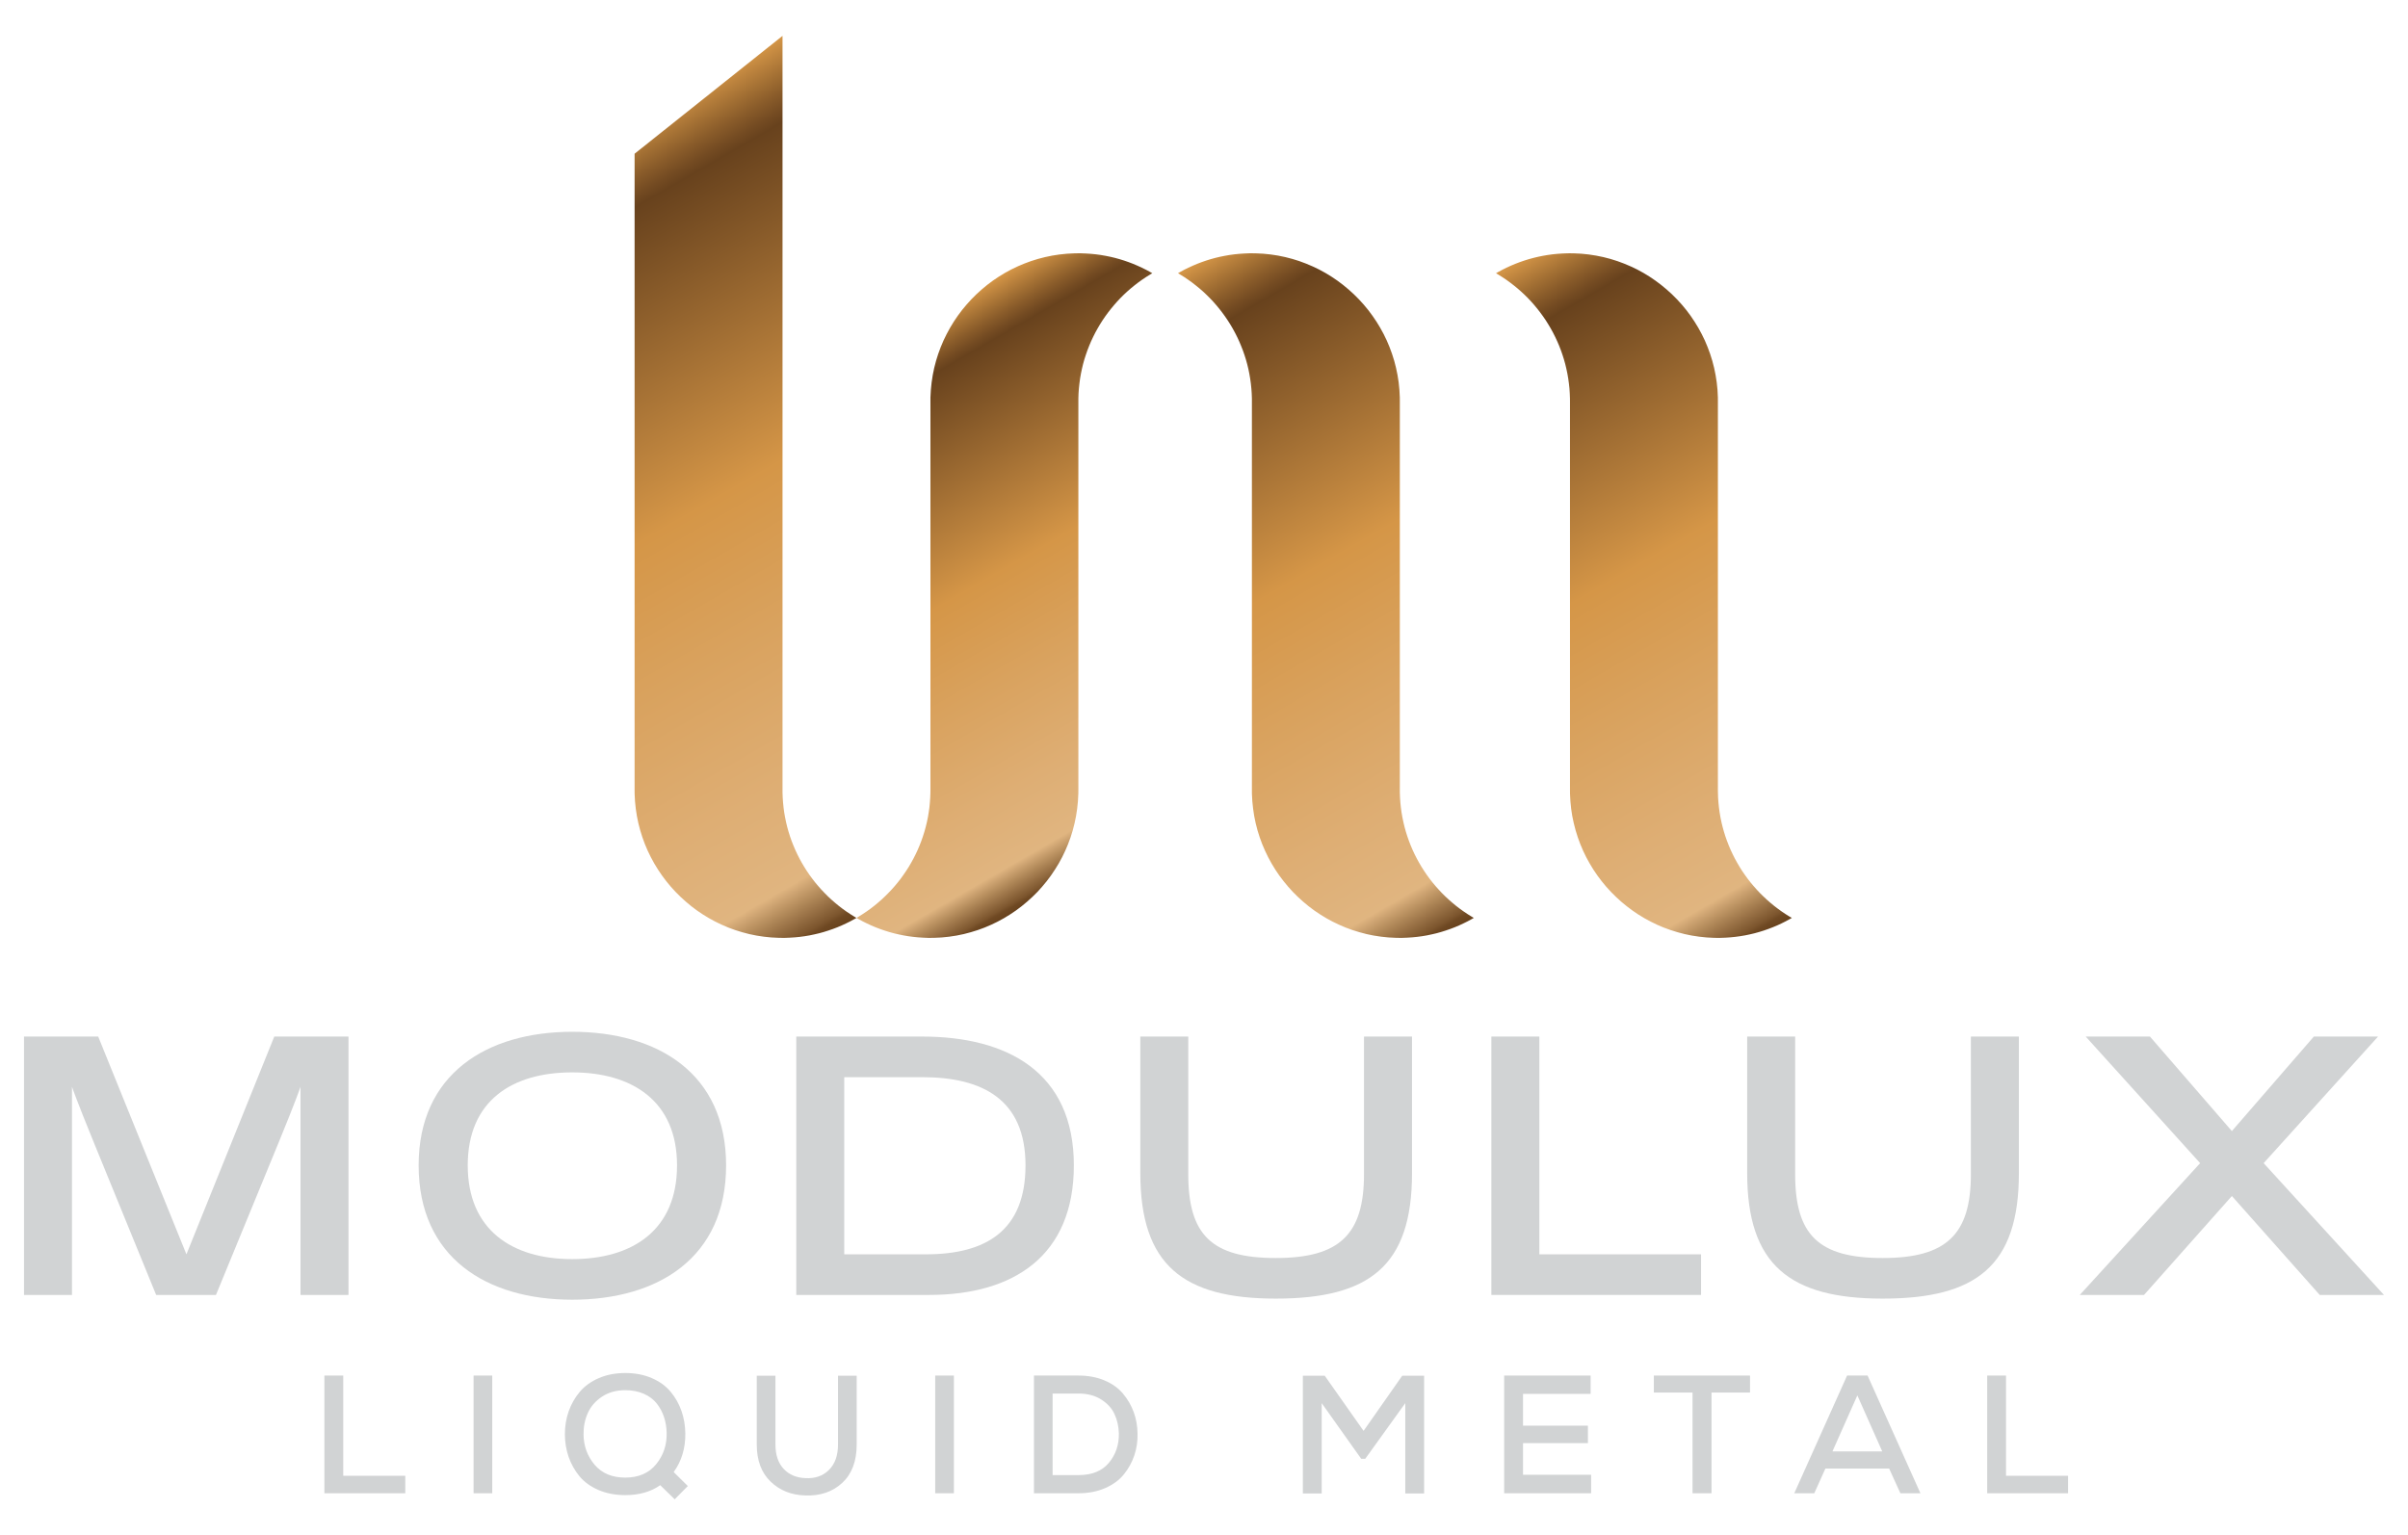 <svg xmlns:xlink="http://www.w3.org/1999/xlink" xmlns="http://www.w3.org/2000/svg" stroke-width="0.501" stroke-linejoin="bevel" fill-rule="evenodd" width="103.5pt" height="66pt" viewBox="0 0 103.5 66"><defs><linearGradient id="LinearGradient" gradientUnits="userSpaceOnUse" x1="0" y1="0" x2="34.429" y2="0" gradientTransform="translate(23.864 58.817) rotate(-60.001)"><stop offset="0" stop-color="#d59647"></stop><stop offset="1.99999995529652E-02" stop-color="#bb823d"></stop><stop offset="3.99999991059303E-02" stop-color="#a26f33"></stop><stop offset="5.99999986588955E-02" stop-color="#8a5c2a"></stop><stop offset="7.99999982118607E-02" stop-color="#744b22"></stop><stop offset="9.29647982120514E-02" stop-color="#68421d"></stop><stop offset="0.459" stop-color="#d59647"></stop><stop offset="0.629" stop-color="#d9a25e"></stop><stop offset="0.809" stop-color="#deae74"></stop><stop offset="0.924" stop-color="#e0b580"></stop><stop offset="0.934" stop-color="#cea472"></stop><stop offset="0.944" stop-color="#bd9463"></stop><stop offset="0.954" stop-color="#ac8455"></stop><stop offset="0.964" stop-color="#9c7448"></stop><stop offset="0.974" stop-color="#8c653b"></stop><stop offset="0.984" stop-color="#7d562e"></stop><stop offset="0.99" stop-color="#6f4923"></stop><stop offset="1" stop-color="#68421d"></stop></linearGradient><linearGradient id="LinearGradient_1" gradientUnits="userSpaceOnUse" x1="0" y1="0" x2="24.002" y2="0" gradientTransform="translate(37.169 50.789) rotate(-60.001)"><stop offset="0" stop-color="#d59647"></stop><stop offset="1.99999995529652E-02" stop-color="#bb823d"></stop><stop offset="3.99999991059303E-02" stop-color="#a26f33"></stop><stop offset="5.99999986588955E-02" stop-color="#8a5c2a"></stop><stop offset="7.99999982118607E-02" stop-color="#744b22"></stop><stop offset="9.29647982120514E-02" stop-color="#68421d"></stop><stop offset="0.459" stop-color="#d59647"></stop><stop offset="0.629" stop-color="#d9a25e"></stop><stop offset="0.809" stop-color="#deae74"></stop><stop offset="0.924" stop-color="#e0b580"></stop><stop offset="0.934" stop-color="#cea472"></stop><stop offset="0.944" stop-color="#bd9463"></stop><stop offset="0.954" stop-color="#ac8455"></stop><stop offset="0.964" stop-color="#9c7448"></stop><stop offset="0.974" stop-color="#8c653b"></stop><stop offset="0.984" stop-color="#7d562e"></stop><stop offset="0.99" stop-color="#6f4923"></stop><stop offset="1" stop-color="#68421d"></stop></linearGradient><linearGradient id="LinearGradient_2" gradientUnits="userSpaceOnUse" x1="0" y1="0" x2="30.36" y2="0" gradientTransform="translate(63.07 53.542) rotate(-60)"><stop offset="0" stop-color="#d59647"></stop><stop offset="1.99999995529652E-02" stop-color="#bb823d"></stop><stop offset="3.99999991059303E-02" stop-color="#a26f33"></stop><stop offset="5.99999986588955E-02" stop-color="#8a5c2a"></stop><stop offset="7.99999982118607E-02" stop-color="#744b22"></stop><stop offset="9.29647982120514E-02" stop-color="#68421d"></stop><stop offset="0.459" stop-color="#d59647"></stop><stop offset="0.629" stop-color="#d9a25e"></stop><stop offset="0.809" stop-color="#deae74"></stop><stop offset="0.924" stop-color="#e0b580"></stop><stop offset="0.934" stop-color="#cea472"></stop><stop offset="0.944" stop-color="#bd9463"></stop><stop offset="0.954" stop-color="#ac8455"></stop><stop offset="0.964" stop-color="#9c7448"></stop><stop offset="0.974" stop-color="#8c653b"></stop><stop offset="0.984" stop-color="#7d562e"></stop><stop offset="0.99" stop-color="#6f4923"></stop><stop offset="1" stop-color="#68421d"></stop></linearGradient><linearGradient id="LinearGradient_3" gradientUnits="userSpaceOnUse" x1="0" y1="0" x2="30.359" y2="0" gradientTransform="translate(49.398 53.541) rotate(-60.001)"><stop offset="0" stop-color="#d59647"></stop><stop offset="1.99999995529652E-02" stop-color="#bb823d"></stop><stop offset="3.99999991059303E-02" stop-color="#a26f33"></stop><stop offset="5.99999986588955E-02" stop-color="#8a5c2a"></stop><stop offset="7.99999982118607E-02" stop-color="#744b22"></stop><stop offset="9.29647982120514E-02" stop-color="#68421d"></stop><stop offset="0.459" stop-color="#d59647"></stop><stop offset="0.629" stop-color="#d9a25e"></stop><stop offset="0.809" stop-color="#deae74"></stop><stop offset="0.924" stop-color="#e0b580"></stop><stop offset="0.934" stop-color="#cea472"></stop><stop offset="0.944" stop-color="#bd9463"></stop><stop offset="0.954" stop-color="#ac8455"></stop><stop offset="0.964" stop-color="#9c7448"></stop><stop offset="0.974" stop-color="#8c653b"></stop><stop offset="0.984" stop-color="#7d562e"></stop><stop offset="0.99" stop-color="#6f4923"></stop><stop offset="1" stop-color="#68421d"></stop></linearGradient></defs><g fill="none" stroke="black" font-family="Times New Roman" font-size="16" transform="scale(1 -1)"><g id="Spread" transform="translate(0 -66)"><g id="Layer 1"><g id="Group" fill-rule="nonzero" stroke-linejoin="miter" stroke="none" stroke-width="0.018" stroke-miterlimit="79.84"><g id="Group_1" fill="#d1d3d4" stroke-miterlimit="2222.222"><path d="M 12.916,10.329 L 12.916,16.851 L 12.916,19.278 C 12.916,19.278 12.741,18.739 11.964,16.851 L 9.283,10.329 L 6.712,10.329 L 4.046,16.851 C 3.268,18.755 3.094,19.278 3.094,19.278 L 3.094,16.851 L 3.094,10.329 L 1.032,10.329 L 1.032,21.437 L 4.221,21.437 L 8.013,12.075 L 11.789,21.437 L 14.979,21.437 L 14.979,10.329 L 12.916,10.329 Z" marker-start="none" marker-end="none"></path><path d="M 24.594,19.897 C 22.008,19.897 20.104,18.675 20.104,15.899 C 20.104,13.139 21.992,11.869 24.594,11.869 C 27.197,11.869 29.1,13.122 29.1,15.899 C 29.1,18.659 27.18,19.897 24.594,19.897 Z M 24.594,10.124 C 20.897,10.124 17.994,11.948 17.994,15.899 C 17.994,19.834 20.929,21.642 24.594,21.642 C 28.275,21.642 31.209,19.85 31.209,15.899 C 31.209,11.932 28.291,10.124 24.594,10.124 Z" marker-start="none" marker-end="none"></path><path d="M 39.636,19.691 L 36.287,19.691 L 36.287,12.075 L 39.794,12.075 C 42.396,12.075 44.078,13.107 44.078,15.899 C 44.078,18.739 42.221,19.691 39.636,19.691 Z M 39.936,10.329 L 34.225,10.329 L 34.225,21.437 L 39.636,21.437 C 43.285,21.437 46.156,19.914 46.156,15.899 C 46.156,12.011 43.57,10.329 39.936,10.329 Z" marker-start="none" marker-end="none"></path><path d="M 54.835,10.171 C 50.853,10.171 49.013,11.615 49.013,15.565 L 49.013,21.437 L 51.074,21.437 L 51.074,15.518 C 51.074,12.916 52.076,11.916 54.835,11.916 C 57.579,11.916 58.627,12.932 58.627,15.518 L 58.627,21.437 L 60.691,21.437 L 60.691,15.565 C 60.691,11.567 58.849,10.171 54.835,10.171 Z" marker-start="none" marker-end="none"></path><path d="M 64.102,10.329 L 64.102,21.437 L 66.164,21.437 L 66.164,12.075 L 73.114,12.075 L 73.114,10.329 L 64.102,10.329 Z" marker-start="none" marker-end="none"></path><path d="M 80.921,10.171 C 76.937,10.171 75.097,11.615 75.097,15.565 L 75.097,21.437 L 77.159,21.437 L 77.159,15.518 C 77.159,12.916 78.159,11.916 80.921,11.916 C 83.665,11.916 84.712,12.932 84.712,15.518 L 84.712,21.437 L 86.775,21.437 L 86.775,15.565 C 86.775,11.567 84.934,10.171 80.921,10.171 Z" marker-start="none" marker-end="none"></path><path d="M 99.706,10.329 L 95.93,14.582 L 92.154,10.329 L 89.393,10.329 L 94.566,15.995 L 89.647,21.437 L 92.408,21.437 L 95.93,17.374 L 99.453,21.437 L 102.213,21.437 L 97.295,15.995 L 102.467,10.329 L 99.706,10.329 Z" marker-start="none" marker-end="none"></path><path d="M 14.753,6.863 L 14.753,2.554 L 17.42,2.554 L 17.42,1.803 L 13.943,1.803 L 13.943,6.863 L 14.753,6.863 Z" marker-start="none" marker-end="none"></path><path d="M 20.355,6.863 L 21.157,6.863 L 21.157,1.803 L 20.355,1.803 L 20.355,6.863 Z" marker-start="none" marker-end="none"></path><path d="M 25.87,5.952 C 25.59,5.764 25.388,5.53 25.263,5.247 C 25.137,4.966 25.078,4.66 25.082,4.333 C 25.087,3.832 25.246,3.397 25.558,3.028 C 25.872,2.659 26.311,2.476 26.875,2.476 C 27.449,2.476 27.892,2.669 28.205,3.054 C 28.518,3.439 28.667,3.89 28.654,4.405 C 28.649,4.641 28.611,4.866 28.541,5.078 C 28.471,5.289 28.368,5.484 28.23,5.659 C 28.092,5.835 27.907,5.975 27.674,6.079 C 27.44,6.182 27.174,6.234 26.875,6.234 C 26.485,6.234 26.149,6.14 25.87,5.952 Z M 28.014,6.754 C 28.348,6.61 28.618,6.415 28.822,6.169 C 29.028,5.923 29.183,5.649 29.29,5.345 C 29.396,5.042 29.451,4.721 29.456,4.384 C 29.465,3.742 29.298,3.186 28.956,2.714 L 29.564,2.114 L 29,1.543 L 28.378,2.15 C 27.974,1.866 27.473,1.723 26.875,1.723 C 26.446,1.723 26.062,1.797 25.722,1.944 C 25.382,2.092 25.109,2.288 24.904,2.537 C 24.701,2.785 24.545,3.064 24.438,3.372 C 24.333,3.681 24.28,4.005 24.28,4.347 C 24.28,4.69 24.334,5.015 24.442,5.324 C 24.551,5.631 24.708,5.911 24.916,6.158 C 25.124,6.407 25.395,6.604 25.733,6.751 C 26.07,6.898 26.45,6.972 26.875,6.972 C 27.3,6.972 27.678,6.899 28.014,6.754 Z" marker-start="none" marker-end="none"></path><path d="M 36.822,6.856 L 36.822,3.899 C 36.822,3.181 36.614,2.63 36.2,2.248 C 35.786,1.865 35.258,1.685 34.617,1.709 C 34.019,1.723 33.521,1.921 33.124,2.302 C 32.726,2.682 32.527,3.215 32.527,3.899 L 32.527,6.856 L 33.33,6.856 L 33.33,3.899 C 33.33,3.452 33.449,3.102 33.683,2.851 C 33.92,2.6 34.231,2.468 34.617,2.454 C 35.031,2.43 35.368,2.546 35.629,2.804 C 35.889,3.063 36.019,3.427 36.019,3.899 L 36.019,6.856 L 36.822,6.856 Z" marker-start="none" marker-end="none"></path><path d="M 40.197,6.863 L 41,6.863 L 41,1.803 L 40.197,1.803 L 40.197,6.863 Z" marker-start="none" marker-end="none"></path><path d="M 45.243,2.584 L 46.357,2.584 C 46.934,2.584 47.371,2.761 47.664,3.115 C 47.959,3.469 48.1,3.892 48.091,4.384 C 48.081,4.683 48.019,4.957 47.903,5.208 C 47.788,5.458 47.596,5.667 47.327,5.837 C 47.061,6.005 46.737,6.09 46.357,6.09 L 45.243,6.09 L 45.243,2.584 Z M 46.357,6.863 C 46.77,6.863 47.142,6.793 47.473,6.654 C 47.804,6.514 48.068,6.325 48.268,6.086 C 48.469,5.847 48.621,5.583 48.728,5.295 C 48.834,5.006 48.888,4.699 48.893,4.376 C 48.903,4.048 48.857,3.734 48.756,3.433 C 48.654,3.132 48.505,2.859 48.304,2.613 C 48.105,2.367 47.836,2.171 47.498,2.023 C 47.161,1.877 46.78,1.803 46.357,1.803 L 44.441,1.803 L 44.441,6.863 L 46.357,6.863 Z" marker-start="none" marker-end="none"></path><path d="M 60.401,5.677 L 58.681,3.285 L 58.507,3.285 L 56.809,5.677 L 56.809,1.795 L 55.999,1.795 L 55.999,6.856 L 56.939,6.856 L 58.609,4.485 L 60.27,6.856 L 61.211,6.856 L 61.211,1.795 L 60.401,1.795 L 60.401,5.677 Z" marker-start="none" marker-end="none"></path><path d="M 68.389,1.803 L 64.652,1.803 L 64.652,6.863 L 68.368,6.863 L 68.368,6.075 L 65.462,6.075 L 65.462,4.709 L 68.251,4.709 L 68.251,3.958 L 65.462,3.958 L 65.462,2.598 L 68.389,2.598 L 68.389,1.803 Z" marker-start="none" marker-end="none"></path><path d="M 72.748,6.133 L 71.085,6.133 L 71.085,6.863 L 75.219,6.863 L 75.219,6.133 L 73.564,6.133 L 73.564,1.803 L 72.748,1.803 L 72.748,6.133 Z" marker-start="none" marker-end="none"></path><path d="M 79.832,6.01 L 78.762,3.603 L 80.902,3.603 L 79.832,6.01 Z M 81.198,2.866 L 78.459,2.866 L 77.981,1.803 L 77.121,1.803 L 79.391,6.863 L 80.272,6.863 L 82.543,1.803 L 81.682,1.803 L 81.198,2.866 Z" marker-start="none" marker-end="none"></path><path d="M 86.222,6.863 L 86.222,2.554 L 88.889,2.554 L 88.889,1.803 L 85.413,1.803 L 85.413,6.863 L 86.222,6.863 Z" marker-start="none" marker-end="none"></path></g><g id="Group_2"><path d="M 33.742,25.68 L 33.958,25.689 L 34.171,25.703 L 34.382,25.724 L 34.591,25.752 L 34.798,25.787 L 35.003,25.83 L 35.205,25.877 L 35.405,25.932 L 35.602,25.994 L 35.797,26.061 L 35.988,26.134 L 36.177,26.214 L 36.363,26.3 L 36.545,26.39 L 36.724,26.487 L 36.811,26.537 L 36.811,26.538 L 36.724,26.59 L 36.55,26.699 L 36.379,26.813 L 36.212,26.933 L 36.05,27.058 L 35.892,27.188 L 35.738,27.322 L 35.588,27.462 L 35.444,27.607 L 35.303,27.755 L 35.168,27.908 L 35.036,28.065 L 34.911,28.227 L 34.79,28.393 L 34.675,28.562 L 34.565,28.735 L 34.46,28.913 L 34.361,29.094 L 34.268,29.278 L 34.181,29.465 L 34.1,29.656 L 34.024,29.849 L 33.955,30.046 L 33.892,30.246 L 33.836,30.448 L 33.787,30.652 L 33.744,30.86 L 33.707,31.069 L 33.679,31.281 L 33.657,31.495 L 33.642,31.711 L 33.634,31.929 L 33.634,32.039 L 33.634,64.458 L 27.276,59.391 L 27.276,32.039 L 27.277,31.875 L 27.294,31.551 L 27.327,31.231 L 27.375,30.916 L 27.439,30.606 L 27.518,30.302 L 27.611,30.004 L 27.718,29.712 L 27.839,29.427 L 27.974,29.149 L 28.121,28.879 L 28.281,28.617 L 28.453,28.363 L 28.636,28.118 L 28.83,27.883 L 29.037,27.656 L 29.253,27.441 L 29.479,27.236 L 29.714,27.04 L 29.959,26.856 L 30.213,26.685 L 30.476,26.525 L 30.746,26.378 L 31.023,26.244 L 31.309,26.122 L 31.601,26.015 L 31.898,25.923 L 32.202,25.843 L 32.513,25.779 L 32.827,25.731 L 33.147,25.698 L 33.471,25.682 L 33.634,25.68 L 33.742,25.68 Z" marker-start="none" marker-end="none" stroke-miterlimit="2222.222" fill="url(#LinearGradient)"></path><path d="M 40.155,25.682 L 40.479,25.698 L 40.799,25.731 L 41.113,25.779 L 41.423,25.843 L 41.727,25.923 L 42.026,26.015 L 42.317,26.122 L 42.603,26.244 L 42.88,26.378 L 43.15,26.525 L 43.412,26.685 L 43.666,26.856 L 43.911,27.04 L 44.147,27.236 L 44.373,27.441 L 44.59,27.656 L 44.795,27.883 L 44.99,28.118 L 45.173,28.363 L 45.344,28.617 L 45.505,28.879 L 45.652,29.149 L 45.786,29.427 L 45.907,29.712 L 46.015,30.004 L 46.108,30.302 L 46.186,30.606 L 46.25,30.916 L 46.298,31.231 L 46.331,31.551 L 46.348,31.875 L 46.35,32.039 L 46.35,48.752 L 46.35,48.862 L 46.357,49.08 L 46.372,49.295 L 46.395,49.509 L 46.423,49.721 L 46.459,49.93 L 46.502,50.138 L 46.551,50.343 L 46.607,50.545 L 46.671,50.744 L 46.74,50.941 L 46.815,51.134 L 46.896,51.326 L 46.984,51.513 L 47.076,51.697 L 47.176,51.878 L 47.28,52.055 L 47.39,52.229 L 47.505,52.398 L 47.626,52.564 L 47.752,52.725 L 47.883,52.883 L 48.018,53.037 L 48.158,53.186 L 48.303,53.33 L 48.453,53.47 L 48.607,53.604 L 48.765,53.733 L 48.928,53.859 L 49.094,53.978 L 49.265,54.093 L 49.439,54.201 L 49.527,54.254 L 49.439,54.304 L 49.26,54.402 L 49.077,54.492 L 48.892,54.577 L 48.704,54.657 L 48.512,54.73 L 48.317,54.798 L 48.12,54.859 L 47.92,54.914 L 47.718,54.962 L 47.514,55.003 L 47.306,55.039 L 47.097,55.067 L 46.886,55.088 L 46.672,55.102 L 46.457,55.111 L 46.35,55.111 L 46.186,55.109 L 45.863,55.093 L 45.542,55.06 L 45.228,55.012 L 44.919,54.948 L 44.614,54.869 L 44.316,54.776 L 44.024,54.668 L 43.739,54.547 L 43.462,54.414 L 43.191,54.266 L 42.929,54.106 L 42.675,53.935 L 42.43,53.751 L 42.194,53.555 L 41.968,53.35 L 41.752,53.134 L 41.547,52.908 L 41.352,52.673 L 41.168,52.427 L 40.997,52.174 L 40.837,51.911 L 40.69,51.641 L 40.555,51.364 L 40.434,51.078 L 40.326,50.786 L 40.233,50.489 L 40.154,50.185 L 40.091,49.874 L 40.043,49.56 L 40.01,49.239 L 39.992,48.916 L 39.992,48.752 L 39.992,32.039 L 39.991,31.929 L 39.983,31.711 L 39.968,31.495 L 39.947,31.281 L 39.917,31.069 L 39.882,30.86 L 39.839,30.652 L 39.789,30.448 L 39.733,30.245 L 39.67,30.046 L 39.601,29.849 L 39.526,29.656 L 39.445,29.465 L 39.357,29.277 L 39.264,29.093 L 39.165,28.913 L 39.061,28.735 L 38.95,28.562 L 38.835,28.393 L 38.715,28.226 L 38.589,28.065 L 38.458,27.908 L 38.322,27.755 L 38.181,27.606 L 38.036,27.462 L 37.887,27.322 L 37.733,27.188 L 37.575,27.057 L 37.412,26.932 L 37.246,26.813 L 37.075,26.699 L 36.901,26.59 L 36.813,26.538 L 36.9,26.487 L 37.08,26.39 L 37.262,26.3 L 37.447,26.214 L 37.637,26.134 L 37.828,26.061 L 38.023,25.994 L 38.22,25.932 L 38.419,25.877 L 38.623,25.83 L 38.828,25.787 L 39.034,25.752 L 39.244,25.724 L 39.455,25.703 L 39.668,25.689 L 39.883,25.68 L 39.992,25.68 L 40.155,25.682 Z" marker-start="none" marker-end="none" stroke-miterlimit="2222.222" fill="url(#LinearGradient_1)"></path><path d="M 73.947,25.68 L 74.162,25.688 L 74.375,25.703 L 74.586,25.724 L 74.794,25.752 L 75.002,25.787 L 75.206,25.829 L 75.41,25.877 L 75.609,25.932 L 75.806,25.993 L 76.001,26.061 L 76.192,26.134 L 76.381,26.213 L 76.567,26.299 L 76.749,26.39 L 76.927,26.487 L 77.016,26.537 L 76.927,26.589 L 76.753,26.698 L 76.583,26.812 L 76.417,26.932 L 76.254,27.057 L 76.097,27.187 L 75.942,27.321 L 75.793,27.462 L 75.648,27.605 L 75.507,27.754 L 75.372,27.908 L 75.24,28.065 L 75.115,28.226 L 74.994,28.393 L 74.878,28.562 L 74.769,28.735 L 74.665,28.913 L 74.565,29.094 L 74.473,29.277 L 74.385,29.465 L 74.304,29.656 L 74.229,29.849 L 74.159,30.046 L 74.097,30.246 L 74.041,30.448 L 73.991,30.653 L 73.948,30.86 L 73.913,31.069 L 73.884,31.281 L 73.862,31.495 L 73.846,31.711 L 73.84,31.929 L 73.838,32.039 L 73.838,48.752 L 73.837,48.916 L 73.821,49.239 L 73.788,49.56 L 73.739,49.875 L 73.676,50.185 L 73.597,50.489 L 73.504,50.786 L 73.396,51.078 L 73.276,51.364 L 73.141,51.641 L 72.994,51.911 L 72.834,52.173 L 72.663,52.427 L 72.479,52.673 L 72.284,52.908 L 72.078,53.134 L 71.862,53.35 L 71.636,53.555 L 71.4,53.75 L 71.155,53.934 L 70.902,54.106 L 70.64,54.266 L 70.37,54.414 L 70.091,54.547 L 69.806,54.668 L 69.514,54.776 L 69.217,54.869 L 68.913,54.948 L 68.603,55.011 L 68.287,55.06 L 67.968,55.093 L 67.644,55.109 L 67.481,55.111 L 67.373,55.11 L 67.157,55.102 L 66.944,55.088 L 66.733,55.067 L 66.523,55.038 L 66.316,55.003 L 66.111,54.961 L 65.91,54.913 L 65.709,54.858 L 65.512,54.797 L 65.317,54.729 L 65.126,54.656 L 64.937,54.577 L 64.751,54.492 L 64.569,54.4 L 64.39,54.304 L 64.301,54.253 L 64.39,54.201 L 64.565,54.091 L 64.735,53.978 L 64.901,53.858 L 65.063,53.733 L 65.222,53.604 L 65.376,53.469 L 65.526,53.33 L 65.671,53.186 L 65.811,53.037 L 65.947,52.883 L 66.078,52.725 L 66.203,52.564 L 66.324,52.398 L 66.44,52.229 L 66.549,52.055 L 66.654,51.878 L 66.753,51.697 L 66.846,51.513 L 66.933,51.326 L 67.015,51.135 L 67.09,50.942 L 67.159,50.744 L 67.222,50.545 L 67.278,50.343 L 67.327,50.138 L 67.37,49.932 L 67.406,49.722 L 67.435,49.51 L 67.458,49.296 L 67.472,49.08 L 67.48,48.862 L 67.481,48.752 L 67.481,32.039 L 67.482,31.875 L 67.499,31.551 L 67.531,31.231 L 67.579,30.916 L 67.644,30.607 L 67.723,30.302 L 67.816,30.004 L 67.923,29.712 L 68.044,29.427 L 68.178,29.149 L 68.326,28.879 L 68.485,28.617 L 68.657,28.363 L 68.841,28.118 L 69.035,27.883 L 69.242,27.656 L 69.458,27.441 L 69.683,27.235 L 69.92,27.04 L 70.165,26.856 L 70.418,26.684 L 70.68,26.525 L 70.951,26.378 L 71.228,26.243 L 71.513,26.122 L 71.806,26.015 L 72.103,25.923 L 72.407,25.843 L 72.717,25.779 L 73.032,25.731 L 73.351,25.698 L 73.676,25.681 L 73.838,25.68 L 73.947,25.68 Z" marker-start="none" marker-end="none" stroke-miterlimit="2222.222" fill="url(#LinearGradient_2)"></path><path d="M 60.275,25.68 L 60.49,25.689 L 60.703,25.703 L 60.914,25.724 L 61.125,25.752 L 61.332,25.787 L 61.536,25.83 L 61.739,25.877 L 61.938,25.932 L 62.136,25.994 L 62.33,26.061 L 62.522,26.134 L 62.712,26.214 L 62.896,26.3 L 63.079,26.39 L 63.258,26.487 L 63.346,26.538 L 63.258,26.59 L 63.083,26.699 L 62.913,26.813 L 62.747,26.932 L 62.584,27.057 L 62.426,27.188 L 62.272,27.322 L 62.122,27.462 L 61.977,27.606 L 61.837,27.755 L 61.701,27.908 L 61.57,28.065 L 61.444,28.226 L 61.323,28.393 L 61.209,28.562 L 61.098,28.735 L 60.994,28.913 L 60.895,29.093 L 60.801,29.277 L 60.714,29.465 L 60.633,29.656 L 60.558,29.849 L 60.489,30.046 L 60.426,30.245 L 60.37,30.448 L 60.321,30.652 L 60.278,30.86 L 60.241,31.069 L 60.212,31.281 L 60.19,31.495 L 60.175,31.711 L 60.167,31.929 L 60.167,32.039 L 60.167,48.752 L 60.166,48.916 L 60.149,49.239 L 60.117,49.56 L 60.068,49.874 L 60.004,50.185 L 59.926,50.489 L 59.832,50.786 L 59.725,51.078 L 59.604,51.364 L 59.47,51.641 L 59.322,51.911 L 59.162,52.174 L 58.99,52.427 L 58.807,52.673 L 58.612,52.908 L 58.406,53.134 L 58.19,53.35 L 57.964,53.555 L 57.728,53.751 L 57.483,53.935 L 57.23,54.106 L 56.968,54.266 L 56.697,54.414 L 56.419,54.547 L 56.134,54.668 L 55.844,54.776 L 55.545,54.869 L 55.241,54.948 L 54.931,55.012 L 54.616,55.06 L 54.296,55.093 L 53.973,55.109 L 53.809,55.111 L 53.702,55.111 L 53.486,55.102 L 53.273,55.088 L 53.062,55.067 L 52.852,55.039 L 52.645,55.003 L 52.441,54.962 L 52.238,54.914 L 52.038,54.859 L 51.842,54.798 L 51.646,54.73 L 51.455,54.657 L 51.267,54.577 L 51.081,54.492 L 50.899,54.402 L 50.72,54.304 L 50.632,54.254 L 50.72,54.201 L 50.895,54.093 L 51.065,53.978 L 51.231,53.859 L 51.393,53.733 L 51.552,53.604 L 51.706,53.47 L 51.855,53.33 L 52,53.186 L 52.141,53.037 L 52.276,52.883 L 52.407,52.725 L 52.532,52.564 L 52.653,52.398 L 52.768,52.229 L 52.879,52.055 L 52.983,51.878 L 53.082,51.697 L 53.175,51.513 L 53.262,51.326 L 53.343,51.134 L 53.419,50.941 L 53.488,50.744 L 53.551,50.545 L 53.607,50.343 L 53.657,50.138 L 53.699,49.93 L 53.735,49.721 L 53.764,49.509 L 53.786,49.295 L 53.801,49.08 L 53.809,48.862 L 53.809,48.752 L 53.809,32.039 L 53.81,31.875 L 53.827,31.551 L 53.861,31.231 L 53.908,30.916 L 53.972,30.606 L 54.05,30.302 L 54.144,30.004 L 54.251,29.712 L 54.373,29.427 L 54.507,29.149 L 54.654,28.879 L 54.813,28.617 L 54.985,28.363 L 55.17,28.118 L 55.364,27.883 L 55.569,27.656 L 55.785,27.441 L 56.011,27.236 L 56.247,27.04 L 56.492,26.856 L 56.746,26.685 L 57.008,26.525 L 57.278,26.378 L 57.557,26.244 L 57.842,26.122 L 58.133,26.015 L 58.432,25.923 L 58.735,25.843 L 59.046,25.779 L 59.361,25.731 L 59.68,25.698 L 60.004,25.682 L 60.167,25.68 L 60.275,25.68 Z" marker-start="none" marker-end="none" stroke-miterlimit="2222.222" fill="url(#LinearGradient_3)"></path></g></g></g></g></g></svg>